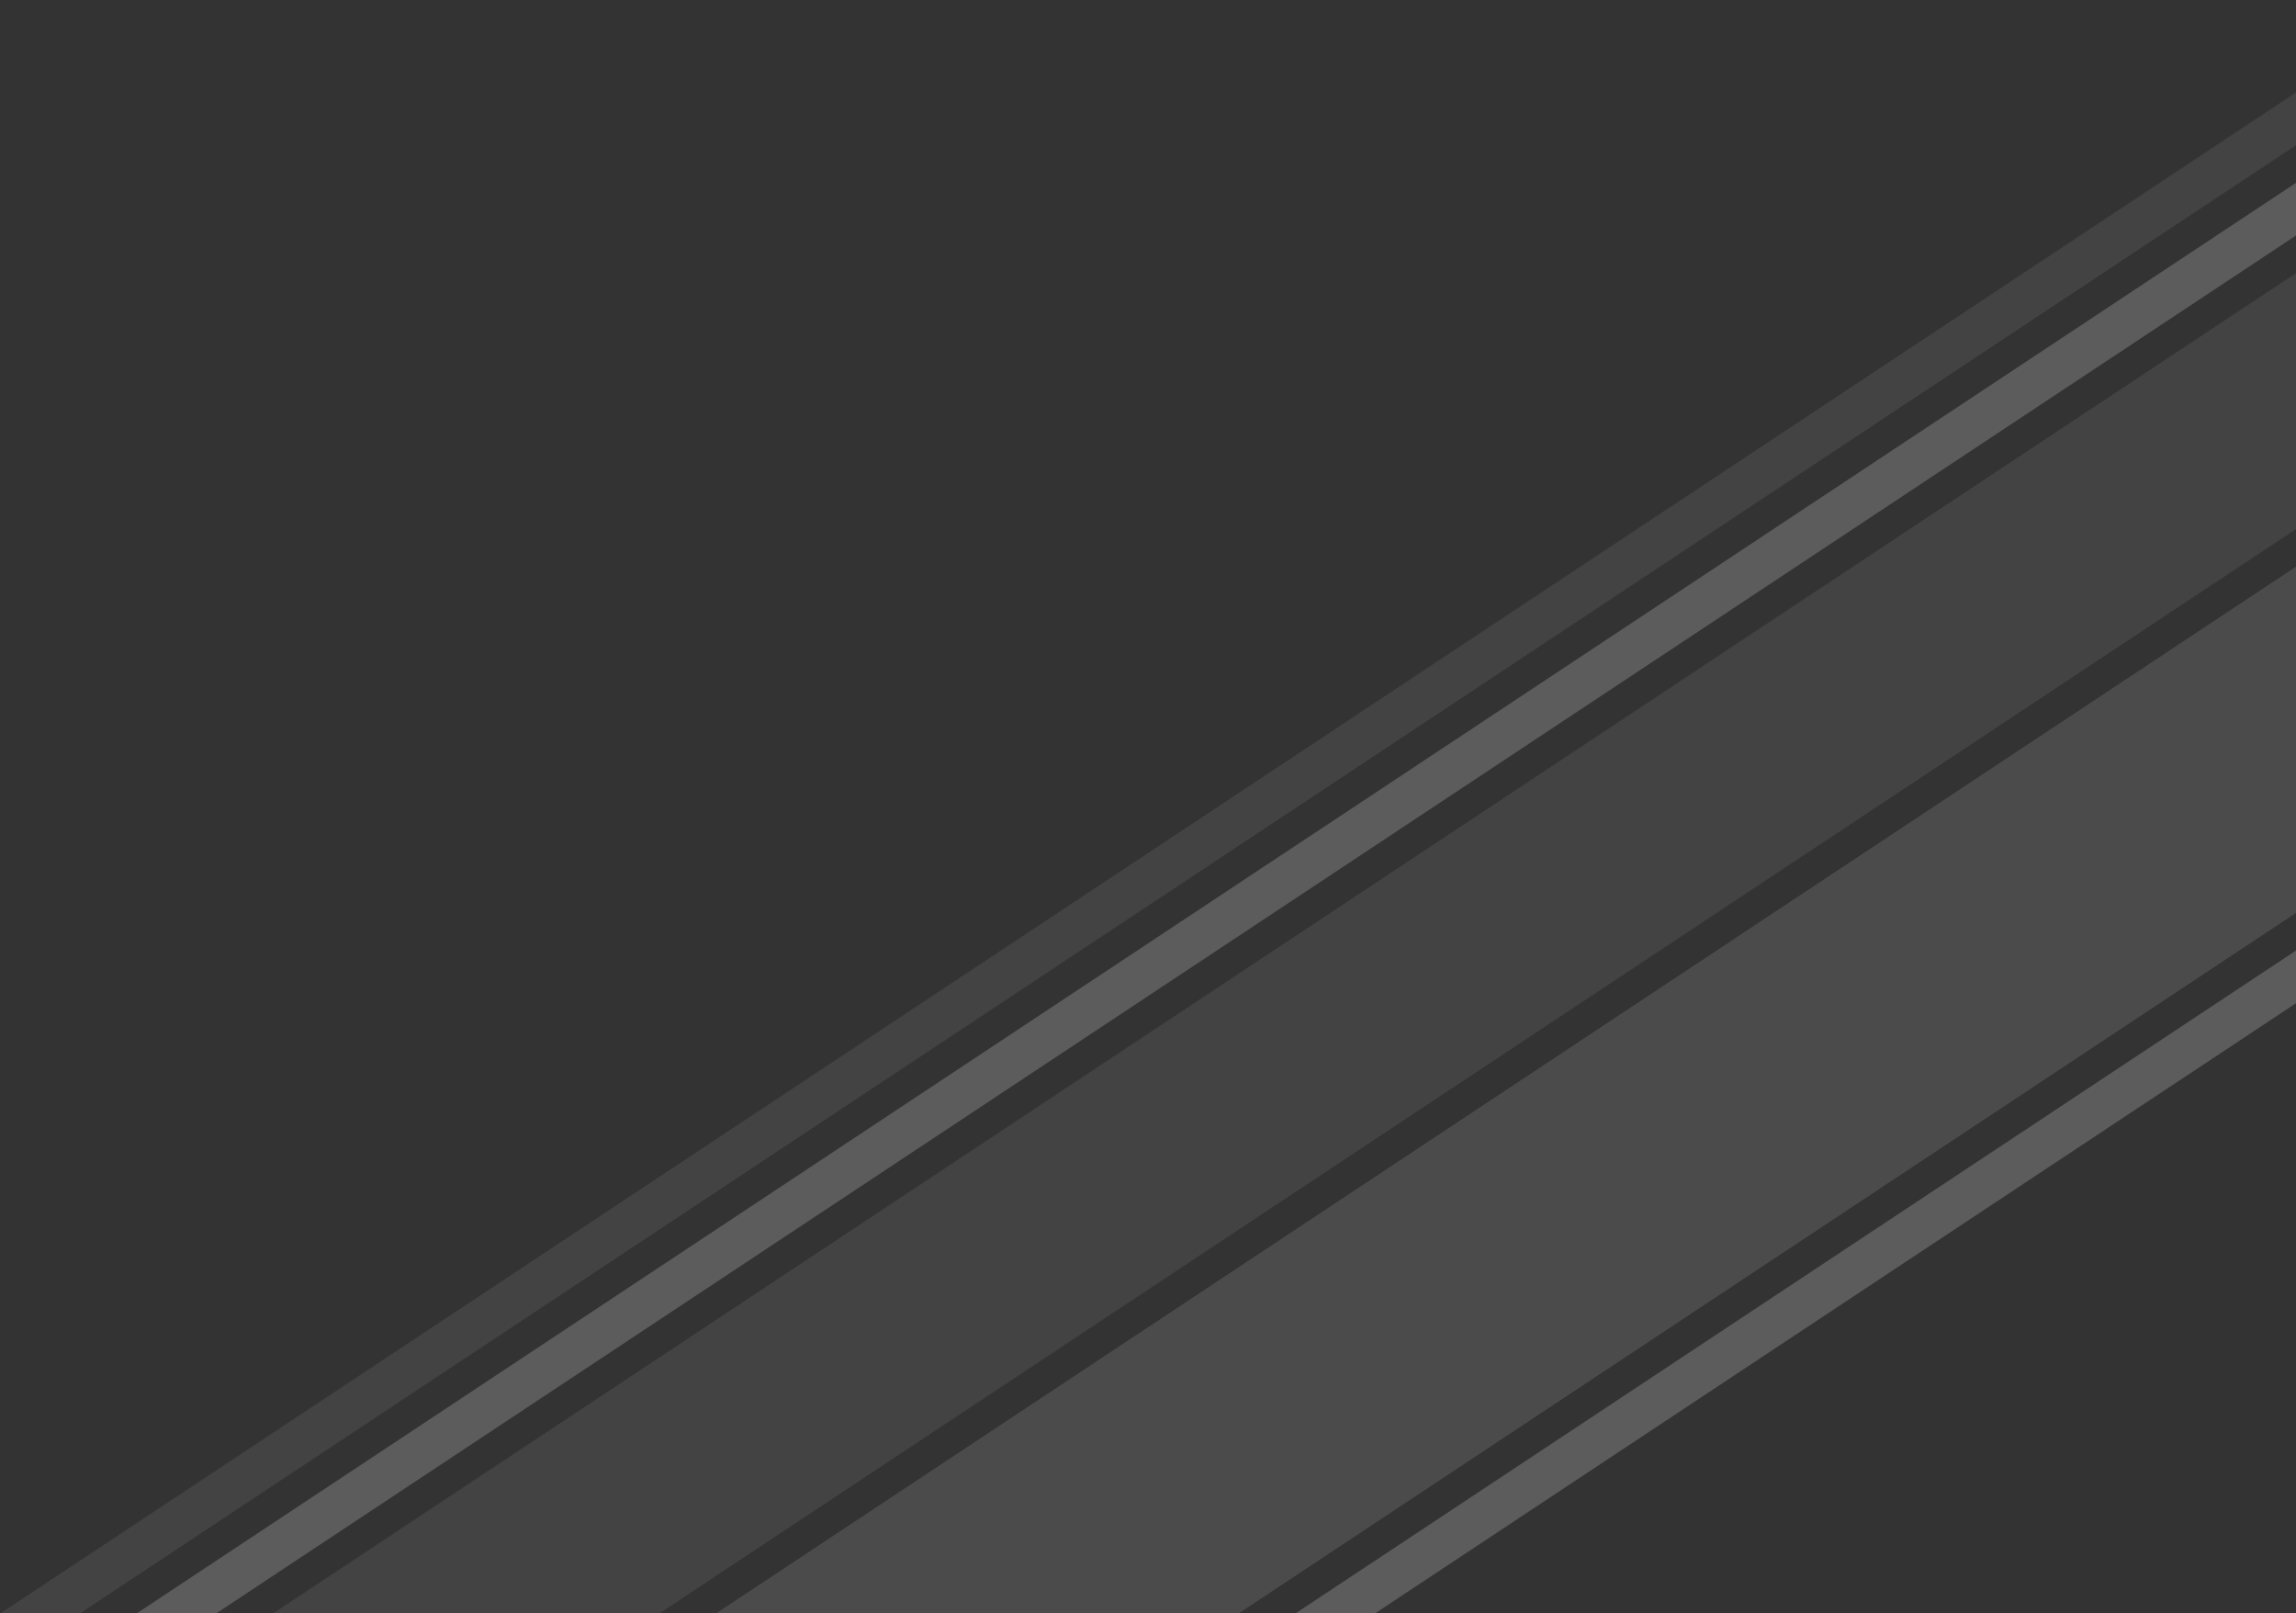 <svg width="948" height="666" viewBox="0 0 948 666" fill="none" xmlns="http://www.w3.org/2000/svg">
<rect x="0" y="0" width="948" height="666" fill="#333333" stroke="none"/>
<g opacity="0.4">
<path opacity="0.5" d="M1573.23 0L567.808 666H534.966L1540.39 0H1573.23Z" fill="white"/>
<path opacity="0.5" d="M1094.77 0L89.347 666H56.505L1061.96 0H1094.77Z" fill="white"/>
<path opacity="0.2" d="M1038.49 0L33.072 666H0.23L1005.65 0H1038.49Z" fill="white"/>
<path opacity="0.3" d="M1516.96 0L511.496 666H295.735L1301.16 0H1516.96Z" fill="white"/>
<path opacity="0.2" d="M1277.73 0L272.304 666H112.817L1118.24 0H1277.73Z" fill="white"/>
</g>
</svg>
